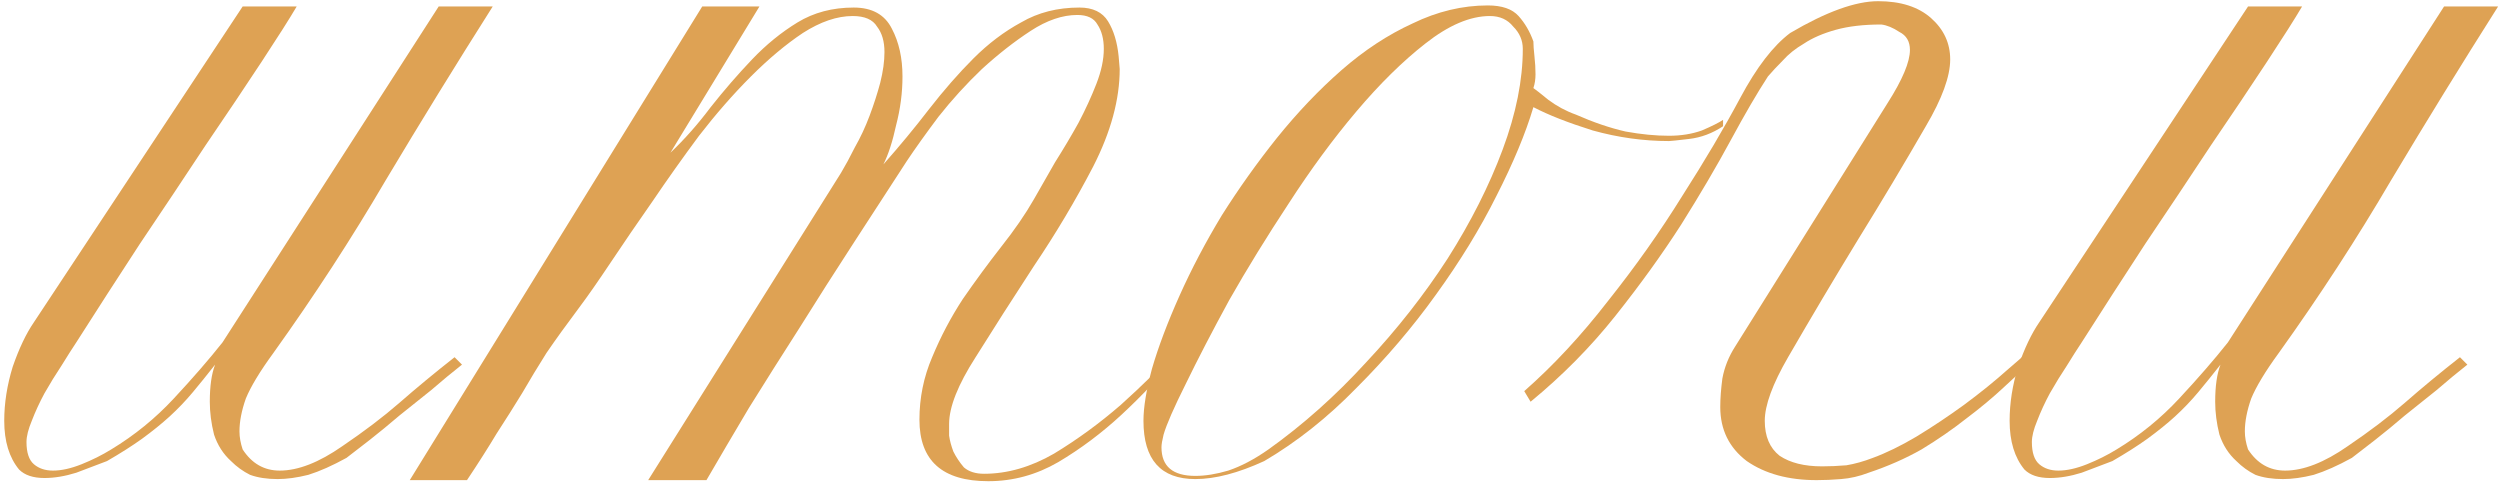 <?xml version="1.0" encoding="UTF-8"?> <svg xmlns="http://www.w3.org/2000/svg" width="151" height="30" viewBox="0 0 151 30" fill="none"> <path d="M29.76 0.392C27.541 3.891 25.387 7.39 23.296 10.888C21.248 14.387 18.986 17.864 16.512 21.32C15.701 22.43 15.146 23.347 14.848 24.072C14.592 24.798 14.464 25.459 14.464 26.056C14.464 26.398 14.528 26.76 14.656 27.144C15.21 27.998 15.957 28.424 16.896 28.424C18.005 28.424 19.264 27.934 20.672 26.952C21.994 26.056 23.146 25.182 24.128 24.328C25.152 23.432 26.261 22.515 27.456 21.576L27.904 22.024C27.306 22.494 26.688 23.006 26.048 23.56C25.408 24.072 24.768 24.584 24.128 25.096C23.53 25.608 22.933 26.099 22.336 26.568C21.781 26.995 21.312 27.358 20.928 27.656C20.075 28.126 19.306 28.467 18.624 28.68C17.941 28.851 17.323 28.936 16.768 28.936C16.128 28.936 15.573 28.851 15.104 28.68C14.677 28.467 14.293 28.19 13.952 27.848C13.482 27.422 13.141 26.888 12.928 26.248C12.757 25.566 12.672 24.904 12.672 24.264C12.672 23.326 12.778 22.579 12.992 22.024C12.523 22.622 12.075 23.176 11.648 23.688C11.221 24.2 10.752 24.691 10.24 25.16C9.771 25.587 9.216 26.035 8.576 26.504C7.979 26.931 7.275 27.379 6.464 27.848C5.909 28.062 5.291 28.296 4.608 28.552C3.925 28.766 3.285 28.872 2.688 28.872C2.005 28.872 1.493 28.702 1.152 28.36C0.555 27.635 0.256 26.654 0.256 25.416C0.256 24.35 0.427 23.262 0.768 22.152C1.152 21.043 1.579 20.147 2.048 19.464L14.656 0.392H17.92C17.493 1.118 16.789 2.227 15.808 3.72C14.826 5.214 13.696 6.899 12.416 8.776C11.178 10.654 9.856 12.638 8.448 14.728C7.083 16.819 5.803 18.803 4.608 20.68C4.352 21.064 4.053 21.534 3.712 22.088C3.371 22.6 3.029 23.155 2.688 23.752C2.389 24.307 2.133 24.862 1.92 25.416C1.707 25.928 1.6 26.355 1.6 26.696C1.6 27.336 1.749 27.784 2.048 28.04C2.347 28.296 2.731 28.424 3.2 28.424C3.712 28.424 4.288 28.296 4.928 28.04C5.568 27.784 6.165 27.486 6.72 27.144C8.128 26.291 9.387 25.267 10.496 24.072C11.648 22.835 12.629 21.704 13.44 20.68L26.496 0.392H29.76Z" fill="#DEA254"></path> <path d="M74.03 18.312C73.134 19.208 72.153 20.275 71.086 21.512C70.062 22.75 68.953 23.923 67.758 25.032C66.563 26.142 65.283 27.102 63.918 27.912C62.595 28.68 61.187 29.064 59.694 29.064C56.92 29.064 55.534 27.827 55.534 25.352C55.534 24.03 55.79 22.771 56.302 21.576C56.814 20.339 57.432 19.166 58.158 18.056C58.926 16.947 59.694 15.902 60.462 14.92C61.273 13.896 61.934 12.936 62.446 12.04C62.83 11.358 63.257 10.611 63.726 9.8C64.238 8.99 64.707 8.2 65.134 7.432C65.561 6.622 65.923 5.832 66.222 5.064C66.52 4.296 66.67 3.592 66.67 2.952C66.67 2.355 66.542 1.864 66.286 1.48C66.073 1.096 65.667 0.904 65.07 0.904C64.174 0.904 63.235 1.224 62.254 1.864C61.273 2.504 60.291 3.272 59.31 4.168C58.371 5.064 57.496 6.024 56.686 7.048C55.918 8.072 55.278 8.968 54.766 9.736C53.742 11.315 52.675 12.958 51.566 14.664C50.456 16.371 49.368 18.078 48.302 19.784C47.235 21.448 46.211 23.07 45.23 24.648C44.291 26.227 43.438 27.678 42.67 29H39.15L50.798 10.44C51.054 10.014 51.331 9.502 51.63 8.904C51.971 8.307 52.27 7.667 52.526 6.984C52.782 6.302 52.995 5.64 53.166 5C53.337 4.318 53.422 3.699 53.422 3.144C53.422 2.504 53.273 1.992 52.974 1.608C52.718 1.182 52.227 0.968 51.502 0.968C50.563 0.968 49.56 1.31 48.494 1.992C47.47 2.675 46.425 3.55 45.358 4.616C44.291 5.683 43.246 6.878 42.222 8.2C41.24 9.523 40.302 10.846 39.406 12.168C38.51 13.448 37.678 14.664 36.91 15.816C36.142 16.968 35.502 17.886 34.99 18.568C34.222 19.592 33.56 20.51 33.006 21.32C32.494 22.131 32.003 22.942 31.534 23.752C31.064 24.52 30.552 25.331 29.998 26.184C29.486 27.038 28.889 27.976 28.206 29H24.75L42.414 0.392H45.87L40.494 9.224C41.347 8.414 42.158 7.496 42.926 6.472C43.736 5.448 44.569 4.488 45.422 3.592C46.275 2.696 47.193 1.95 48.174 1.352C49.155 0.755 50.286 0.456 51.566 0.456C52.675 0.456 53.443 0.883 53.87 1.736C54.297 2.547 54.51 3.507 54.51 4.616C54.51 5.598 54.382 6.579 54.126 7.56C53.913 8.542 53.657 9.331 53.358 9.928C54.339 8.819 55.257 7.71 56.11 6.6C57.006 5.448 57.902 4.424 58.798 3.528C59.694 2.632 60.654 1.907 61.678 1.352C62.702 0.755 63.875 0.456 65.198 0.456C66.008 0.456 66.585 0.734 66.926 1.288C67.267 1.843 67.481 2.547 67.566 3.4L67.63 4.168C67.63 6.003 67.097 7.966 66.03 10.056C64.963 12.104 63.769 14.11 62.446 16.072C61.166 18.035 59.992 19.87 58.926 21.576C57.859 23.24 57.326 24.584 57.326 25.608C57.326 25.736 57.326 25.971 57.326 26.312C57.368 26.611 57.454 26.931 57.582 27.272C57.752 27.614 57.966 27.934 58.222 28.232C58.52 28.488 58.926 28.616 59.438 28.616C60.846 28.616 62.254 28.211 63.662 27.4C65.07 26.547 66.414 25.566 67.694 24.456C68.974 23.304 70.147 22.152 71.214 21C72.281 19.806 73.155 18.846 73.838 18.12L74.03 18.312Z" fill="#DEA254"></path> <path d="M104.073 7.624C103.433 8.051 102.751 8.307 102.025 8.392C101.3 8.478 100.895 8.52 100.809 8.52C99.273 8.52 97.737 8.307 96.201 7.88C94.708 7.411 93.513 6.942 92.617 6.472C92.148 8.051 91.401 9.843 90.377 11.848C89.396 13.811 88.18 15.795 86.729 17.8C85.321 19.763 83.721 21.64 81.929 23.432C80.18 25.224 78.324 26.696 76.361 27.848C74.783 28.574 73.396 28.936 72.201 28.936C70.111 28.936 69.065 27.763 69.065 25.416C69.065 24.606 69.236 23.56 69.577 22.28C69.961 20.958 70.516 19.486 71.241 17.864C71.967 16.243 72.82 14.622 73.801 13C74.825 11.379 75.935 9.822 77.129 8.328C78.367 6.792 79.668 5.427 81.033 4.232C82.399 3.038 83.828 2.099 85.321 1.416C86.815 0.691 88.329 0.328 89.865 0.328C90.719 0.328 91.337 0.542 91.721 0.968C92.105 1.395 92.404 1.907 92.617 2.504C92.617 2.718 92.639 3.016 92.681 3.4C92.724 3.784 92.745 4.147 92.745 4.488C92.745 4.787 92.703 5.064 92.617 5.32C92.745 5.406 93.044 5.64 93.513 6.024C94.025 6.408 94.58 6.707 95.177 6.92C96.244 7.39 97.247 7.731 98.185 7.944C99.124 8.115 99.999 8.2 100.809 8.2C101.535 8.2 102.196 8.094 102.793 7.88C103.391 7.624 103.817 7.411 104.073 7.24V7.624ZM91.977 2.952C91.977 2.44 91.785 1.992 91.401 1.608C91.06 1.182 90.591 0.968 89.993 0.968C88.799 0.968 87.497 1.523 86.089 2.632C84.724 3.699 83.337 5.064 81.929 6.728C80.521 8.392 79.156 10.248 77.833 12.296C76.511 14.302 75.316 16.243 74.249 18.12C73.225 19.998 72.351 21.683 71.625 23.176C70.9 24.627 70.452 25.651 70.281 26.248C70.196 26.59 70.153 26.846 70.153 27.016C70.153 28.168 70.836 28.744 72.201 28.744C72.799 28.744 73.46 28.638 74.185 28.424C74.953 28.168 75.764 27.742 76.617 27.144C78.708 25.651 80.671 23.902 82.505 21.896C84.383 19.891 86.025 17.8 87.433 15.624C88.841 13.406 89.951 11.208 90.761 9.032C91.572 6.856 91.977 4.83 91.977 2.952Z" fill="#DEA254"></path> <path d="M108.128 1.992C110.304 0.712 112.075 0.072 113.44 0.072C114.805 0.072 115.872 0.414 116.64 1.096C117.408 1.779 117.792 2.611 117.792 3.592C117.792 4.616 117.301 5.96 116.32 7.624C115.04 9.843 113.675 12.126 112.224 14.472C110.816 16.776 109.408 19.144 108 21.576C107.061 23.198 106.592 24.478 106.592 25.416C106.592 26.355 106.891 27.059 107.488 27.528C108.128 27.955 108.981 28.168 110.048 28.168C110.517 28.168 111.008 28.147 111.52 28.104C112.032 28.019 112.565 27.87 113.12 27.656C113.931 27.358 114.805 26.931 115.744 26.376C116.725 25.779 117.685 25.139 118.624 24.456C119.605 23.731 120.501 23.006 121.312 22.28C122.165 21.555 122.848 20.936 123.36 20.424L123.104 21.576C122.464 22.088 121.781 22.686 121.056 23.368C120.373 24.008 119.605 24.648 118.752 25.288C117.941 25.928 117.045 26.547 116.064 27.144C115.083 27.699 114.016 28.168 112.864 28.552C112.309 28.766 111.755 28.894 111.2 28.936C110.688 28.979 110.197 29 109.728 29C108.021 29 106.613 28.616 105.504 27.848C104.437 27.038 103.904 25.95 103.904 24.584C103.904 24.072 103.947 23.496 104.032 22.856C104.16 22.174 104.416 21.534 104.8 20.936L114.016 6.216C114.912 4.808 115.36 3.742 115.36 3.016C115.36 2.504 115.147 2.142 114.72 1.928C114.336 1.672 113.973 1.523 113.632 1.48C112.565 1.48 111.648 1.587 110.88 1.8C110.112 2.014 109.472 2.291 108.96 2.632C108.448 2.931 108.021 3.272 107.68 3.656C107.339 3.998 107.04 4.318 106.784 4.616C106.144 5.598 105.397 6.878 104.544 8.456C103.691 10.035 102.688 11.742 101.536 13.576C100.384 15.368 99.061 17.203 97.568 19.08C96.075 20.958 94.368 22.686 92.448 24.264L92.064 23.624C93.813 22.088 95.499 20.275 97.12 18.184C98.784 16.094 100.277 13.982 101.6 11.848C102.965 9.715 104.139 7.731 105.12 5.896C106.101 4.062 107.104 2.76 108.128 1.992Z" fill="#DEA254"></path> <path d="M150.885 0.392C148.666 3.891 146.512 7.39 144.421 10.888C142.373 14.387 140.112 17.864 137.637 21.32C136.826 22.43 136.272 23.347 135.973 24.072C135.717 24.798 135.589 25.459 135.589 26.056C135.589 26.398 135.653 26.76 135.781 27.144C136.336 27.998 137.082 28.424 138.021 28.424C139.13 28.424 140.389 27.934 141.797 26.952C143.12 26.056 144.272 25.182 145.253 24.328C146.277 23.432 147.386 22.515 148.581 21.576L149.029 22.024C148.432 22.494 147.813 23.006 147.173 23.56C146.533 24.072 145.893 24.584 145.253 25.096C144.656 25.608 144.058 26.099 143.461 26.568C142.906 26.995 142.437 27.358 142.053 27.656C141.2 28.126 140.432 28.467 139.749 28.68C139.066 28.851 138.448 28.936 137.893 28.936C137.253 28.936 136.698 28.851 136.229 28.68C135.802 28.467 135.418 28.19 135.077 27.848C134.608 27.422 134.266 26.888 134.053 26.248C133.882 25.566 133.797 24.904 133.797 24.264C133.797 23.326 133.904 22.579 134.117 22.024C133.648 22.622 133.2 23.176 132.773 23.688C132.346 24.2 131.877 24.691 131.365 25.16C130.896 25.587 130.341 26.035 129.701 26.504C129.104 26.931 128.4 27.379 127.589 27.848C127.034 28.062 126.416 28.296 125.733 28.552C125.05 28.766 124.41 28.872 123.813 28.872C123.13 28.872 122.618 28.702 122.277 28.36C121.68 27.635 121.381 26.654 121.381 25.416C121.381 24.35 121.552 23.262 121.893 22.152C122.277 21.043 122.704 20.147 123.173 19.464L135.781 0.392H139.045C138.618 1.118 137.914 2.227 136.933 3.72C135.952 5.214 134.821 6.899 133.541 8.776C132.304 10.654 130.981 12.638 129.573 14.728C128.208 16.819 126.928 18.803 125.733 20.68C125.477 21.064 125.178 21.534 124.837 22.088C124.496 22.6 124.154 23.155 123.813 23.752C123.514 24.307 123.258 24.862 123.045 25.416C122.832 25.928 122.725 26.355 122.725 26.696C122.725 27.336 122.874 27.784 123.173 28.04C123.472 28.296 123.856 28.424 124.325 28.424C124.837 28.424 125.413 28.296 126.053 28.04C126.693 27.784 127.29 27.486 127.845 27.144C129.253 26.291 130.512 25.267 131.621 24.072C132.773 22.835 133.754 21.704 134.565 20.68L147.621 0.392H150.885Z" fill="#DEA254"></path> </svg> 